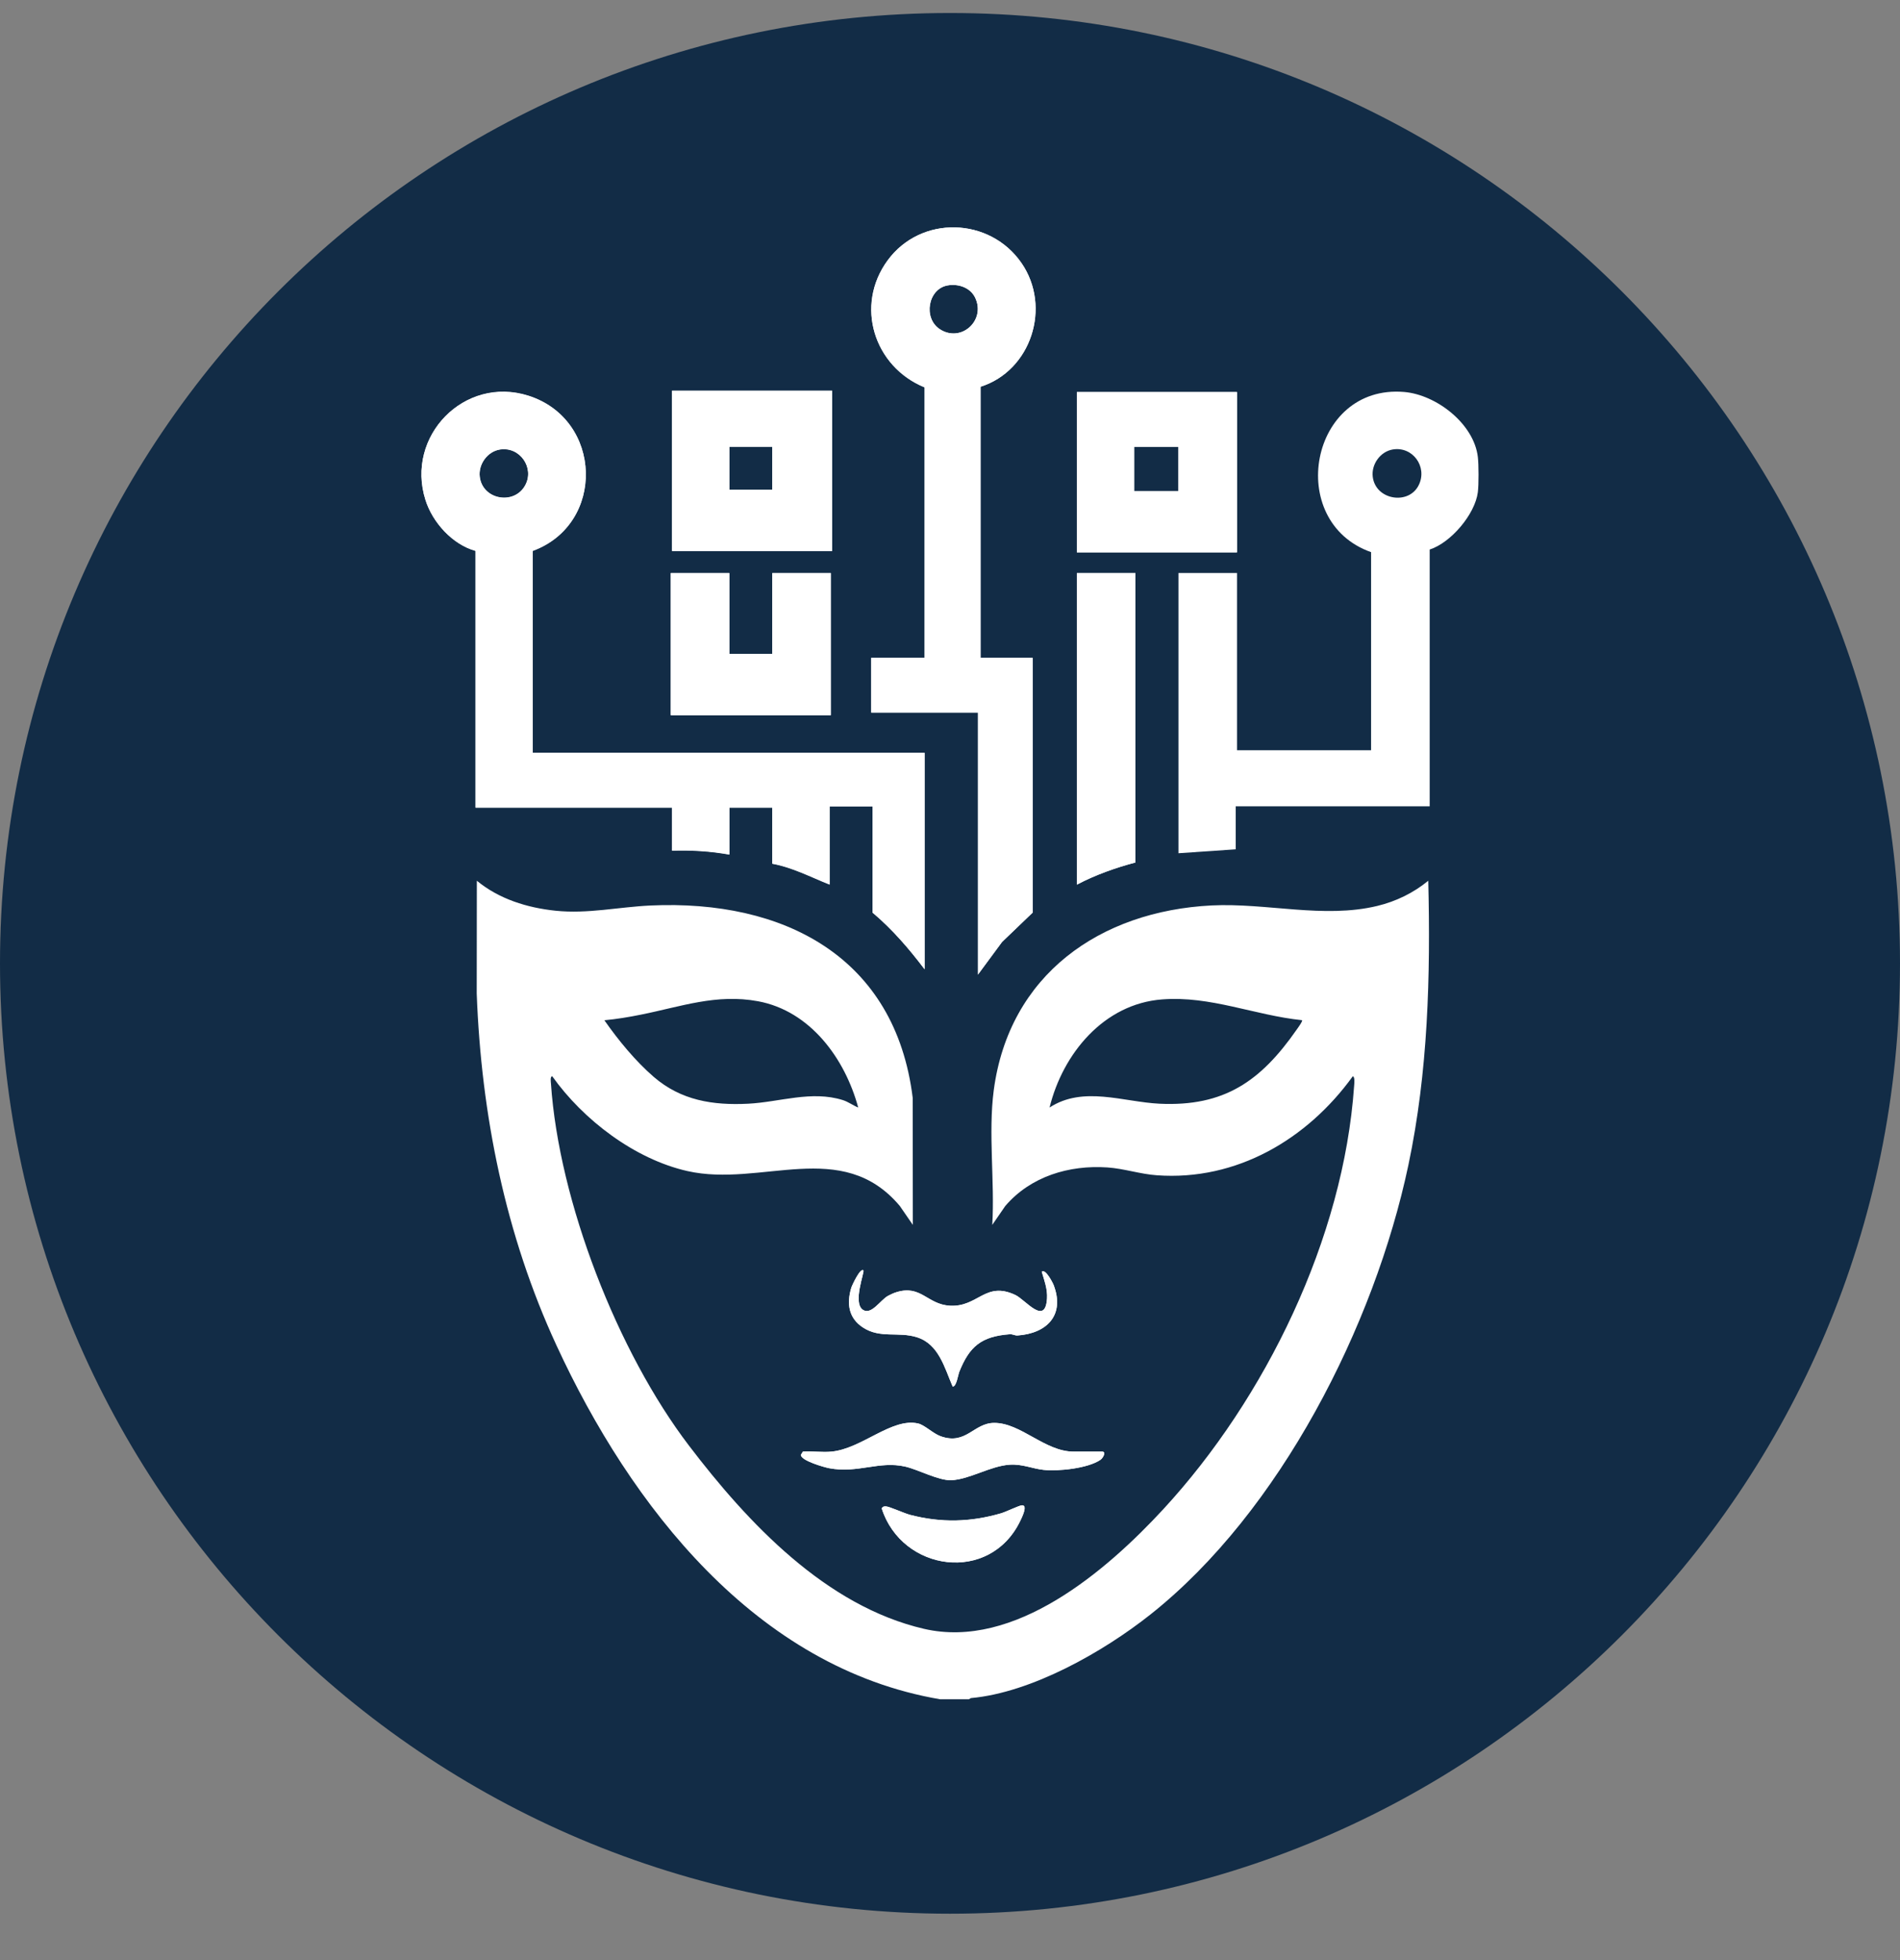 <svg width="32" height="33" viewBox="0 0 32 33" fill="none" xmlns="http://www.w3.org/2000/svg">
<rect x="0" y="0" width="32" height="33" fill="#808080" stroke="none"/>
<path d="M16 32.219C24.837 32.219 32 25.055 32 16.219C32 7.382 24.837 0.219 16 0.219C7.163 0.219 0 7.382 0 16.219C0 25.055 7.163 32.219 16 32.219Z" fill="#122C46"/>
<path d="M17.209 25.343C17.16 25.347 16.943 25.453 16.86 25.477C16.344 25.627 15.852 25.639 15.331 25.504C15.231 25.478 14.985 25.366 14.924 25.361C14.886 25.359 14.871 25.363 14.849 25.394C15.19 26.459 16.672 26.669 17.184 25.603C17.206 25.557 17.32 25.332 17.209 25.343ZM18.564 24.439H18.082C17.598 24.439 17.194 23.955 16.745 23.956C16.398 23.956 16.273 24.335 15.842 24.18C15.715 24.135 15.572 23.991 15.464 23.966C15.021 23.863 14.518 24.39 14.004 24.439C13.851 24.454 13.678 24.429 13.522 24.439L13.489 24.494C13.489 24.591 13.88 24.702 13.967 24.719C14.447 24.809 14.805 24.592 15.244 24.691C15.458 24.739 15.806 24.928 16.019 24.92C16.325 24.91 16.683 24.678 17.008 24.659C17.225 24.647 17.387 24.727 17.578 24.747C17.827 24.773 18.318 24.722 18.53 24.58C18.584 24.544 18.632 24.439 18.564 24.439ZM17.746 21.637C17.73 21.594 17.607 21.355 17.545 21.411C17.589 21.561 17.644 21.702 17.634 21.862C17.604 22.329 17.272 21.883 17.1 21.802C16.593 21.563 16.474 22.009 15.998 21.983C15.613 21.961 15.513 21.625 15.095 21.756C15.047 21.771 15.001 21.793 14.957 21.816C14.828 21.885 14.672 22.152 14.529 22.049C14.36 21.928 14.564 21.415 14.541 21.389C14.492 21.333 14.348 21.645 14.338 21.679C14.257 21.947 14.291 22.192 14.535 22.35C14.827 22.54 15.13 22.414 15.445 22.514C15.811 22.631 15.908 23.028 16.044 23.342C16.106 23.357 16.136 23.146 16.154 23.102C16.326 22.666 16.529 22.499 17.008 22.463C17.051 22.459 17.094 22.487 17.137 22.484C17.632 22.449 17.937 22.141 17.746 21.637ZM18.137 9.649V14.894C18.448 14.73 18.784 14.611 19.123 14.521V9.649H18.137ZM13.007 9.649V11.009H12.284V9.649H11.297V12.041H13.993V9.649H13.007ZM18.137 6.599V9.298H20.833V6.599H18.137ZM19.847 8.266H19.102V7.52H19.847V8.266ZM8.973 12.677V9.276C10.2 8.825 10.153 7.062 8.897 6.664C7.82 6.324 6.825 7.347 7.166 8.419C7.285 8.798 7.621 9.169 8.009 9.276V13.599H11.319V14.323C11.643 14.312 11.965 14.332 12.284 14.389V13.599H13.007V14.543C13.347 14.605 13.655 14.768 13.972 14.894V13.577H14.695V15.365C15.03 15.648 15.308 15.972 15.572 16.32V12.677H8.973ZM8.846 8.172C8.663 8.511 8.128 8.42 8.08 8.03C8.054 7.821 8.207 7.603 8.42 7.569C8.758 7.516 9.005 7.879 8.846 8.172ZM11.319 6.577V9.276H14.015V6.577H11.319ZM13.007 8.245H12.284V7.52H13.007V8.245ZM16.515 6.511C17.367 6.241 17.714 5.167 17.203 4.428C16.667 3.652 15.509 3.62 14.949 4.384C14.392 5.144 14.719 6.174 15.572 6.522V11.075H14.673V11.997H16.471V16.408L16.876 15.859L17.391 15.365V11.075H16.515V6.511ZM15.828 5.542C15.543 5.355 15.63 4.861 15.961 4.805C16.14 4.774 16.341 4.84 16.423 5.011C16.608 5.394 16.186 5.777 15.828 5.542Z" fill="white"/>
<path d="M24.055 14.828C23.808 15.032 23.51 15.177 23.197 15.252C22.292 15.47 21.335 15.198 20.405 15.244C18.524 15.339 16.995 16.412 16.737 18.354C16.642 19.076 16.755 19.888 16.712 20.622L16.931 20.304C17.359 19.805 18.007 19.611 18.652 19.655C18.93 19.674 19.208 19.768 19.485 19.787C20.828 19.884 22.018 19.18 22.784 18.12C22.824 18.131 22.808 18.249 22.806 18.284C22.628 20.847 21.314 23.542 19.595 25.406C18.636 26.445 17.088 27.776 15.562 27.423C13.911 27.04 12.597 25.642 11.605 24.34C10.401 22.763 9.413 20.228 9.279 18.241C9.277 18.216 9.263 18.12 9.301 18.12C9.822 18.853 10.688 19.515 11.577 19.716C12.824 19.997 14.179 19.144 15.155 20.304L15.374 20.622L15.372 18.485C15.08 16.104 13.193 15.143 10.957 15.245C10.418 15.27 9.9 15.389 9.357 15.333C8.878 15.283 8.405 15.136 8.031 14.828L8.029 16.727C8.105 18.771 8.513 20.791 9.371 22.648C10.618 25.35 12.73 28.081 15.835 28.609H16.317L16.352 28.589C17.372 28.497 18.579 27.813 19.375 27.182C21.558 25.453 23.149 22.316 23.72 19.616C24.052 18.047 24.094 16.427 24.055 14.828ZM21.837 17.337C21.234 18.202 20.618 18.634 19.528 18.582C18.915 18.552 18.244 18.277 17.677 18.646C17.899 17.741 18.59 16.9 19.573 16.826C20.389 16.763 21.13 17.093 21.929 17.176C21.945 17.19 21.853 17.314 21.837 17.337ZM10.797 17.082C11.468 16.948 12.065 16.727 12.767 16.857C13.648 17.02 14.232 17.824 14.454 18.646C14.366 18.611 14.286 18.549 14.195 18.521C13.668 18.355 13.131 18.555 12.602 18.582C12.006 18.612 11.471 18.527 11.011 18.131C10.703 17.865 10.412 17.511 10.179 17.177C10.385 17.158 10.594 17.123 10.797 17.082Z" fill="white"/>
<path d="M24.89 7.694C24.824 7.133 24.191 6.645 23.648 6.599C22.061 6.466 21.634 8.781 23.092 9.296V12.631H20.834V9.647H19.848V14.365L20.812 14.299V13.575H24.079V9.252C24.438 9.136 24.843 8.657 24.89 8.286C24.906 8.161 24.905 7.82 24.89 7.694ZM23.898 8.16C23.735 8.51 23.168 8.423 23.12 8.028C23.094 7.817 23.247 7.602 23.459 7.567C23.793 7.513 24.041 7.856 23.898 8.16Z" fill="white"/>
<path d="M8.973 12.673V9.272C10.2 8.821 10.153 7.058 8.897 6.66C7.82 6.32 6.825 7.343 7.166 8.415C7.285 8.794 7.621 9.165 8.009 9.272V13.595H11.319V14.319C11.643 14.308 11.965 14.328 12.284 14.385V13.595H13.007V14.539C13.347 14.601 13.655 14.764 13.972 14.89V13.573H14.695V15.362C15.03 15.644 15.308 15.968 15.572 16.316V12.673H8.973ZM8.846 8.168C8.663 8.507 8.128 8.416 8.08 8.026C8.054 7.817 8.207 7.599 8.42 7.566C8.758 7.512 9.005 7.875 8.846 8.168Z" fill="white"/>
<path d="M16.515 6.511C17.368 6.241 17.714 5.167 17.204 4.428C16.668 3.652 15.51 3.62 14.95 4.384C14.393 5.144 14.72 6.174 15.573 6.522V11.075H14.674V11.997H16.471V16.408L16.877 15.859L17.392 15.365V11.075H16.515V6.511ZM15.828 5.542C15.543 5.355 15.631 4.861 15.961 4.805C16.14 4.774 16.341 4.84 16.424 5.011C16.608 5.394 16.187 5.777 15.828 5.542Z" fill="white"/>
<path d="M11.318 6.578V9.277H14.015V6.578H11.318ZM13.007 8.246H12.283V7.522H13.007V8.246Z" fill="white"/>
<path d="M18.137 6.602V9.301H20.833V6.602H18.137ZM19.847 8.269H19.101V7.523H19.847V8.269Z" fill="white"/>
<path d="M12.283 9.648V11.009H13.007V9.648H13.993V12.04H11.297V9.648H12.283Z" fill="white"/>
<path d="M19.123 9.649V14.52C18.784 14.611 18.448 14.73 18.137 14.893V9.648H19.123V9.649Z" fill="white"/>
<path d="M14.005 24.44C14.518 24.39 15.021 23.863 15.464 23.966C15.572 23.991 15.715 24.135 15.842 24.181C16.273 24.335 16.398 23.956 16.745 23.956C17.194 23.955 17.598 24.44 18.082 24.44H18.564C18.632 24.44 18.584 24.544 18.529 24.58C18.318 24.722 17.827 24.773 17.578 24.747C17.387 24.727 17.225 24.647 17.008 24.66C16.683 24.679 16.325 24.91 16.019 24.921C15.806 24.928 15.458 24.739 15.244 24.691C14.804 24.592 14.447 24.81 13.966 24.719C13.879 24.703 13.488 24.591 13.488 24.495L13.522 24.44C13.678 24.429 13.851 24.455 14.004 24.44L14.005 24.44Z" fill="white"/>
<path d="M14.542 21.389C14.564 21.415 14.36 21.928 14.529 22.049C14.673 22.151 14.828 21.885 14.958 21.816C15.001 21.793 15.047 21.771 15.095 21.756C15.513 21.625 15.614 21.961 15.999 21.983C16.474 22.009 16.594 21.563 17.1 21.802C17.272 21.883 17.604 22.329 17.634 21.862C17.644 21.702 17.589 21.561 17.546 21.411C17.607 21.355 17.73 21.594 17.747 21.638C17.937 22.141 17.633 22.45 17.137 22.484C17.094 22.487 17.052 22.459 17.008 22.463C16.53 22.499 16.327 22.666 16.154 23.102C16.137 23.147 16.106 23.357 16.044 23.342C15.908 23.028 15.812 22.631 15.446 22.515C15.13 22.414 14.827 22.54 14.536 22.351C14.291 22.192 14.257 21.947 14.338 21.679C14.348 21.645 14.492 21.333 14.542 21.39L14.542 21.389Z" fill="white"/>
<path d="M17.21 25.344C17.32 25.334 17.206 25.559 17.184 25.605C16.672 26.671 15.19 26.46 14.85 25.395C14.872 25.364 14.886 25.361 14.924 25.363C14.986 25.368 15.231 25.48 15.331 25.506C15.852 25.641 16.344 25.629 16.86 25.479C16.943 25.454 17.16 25.349 17.209 25.344L17.21 25.344Z" fill="white"/>
</svg>
